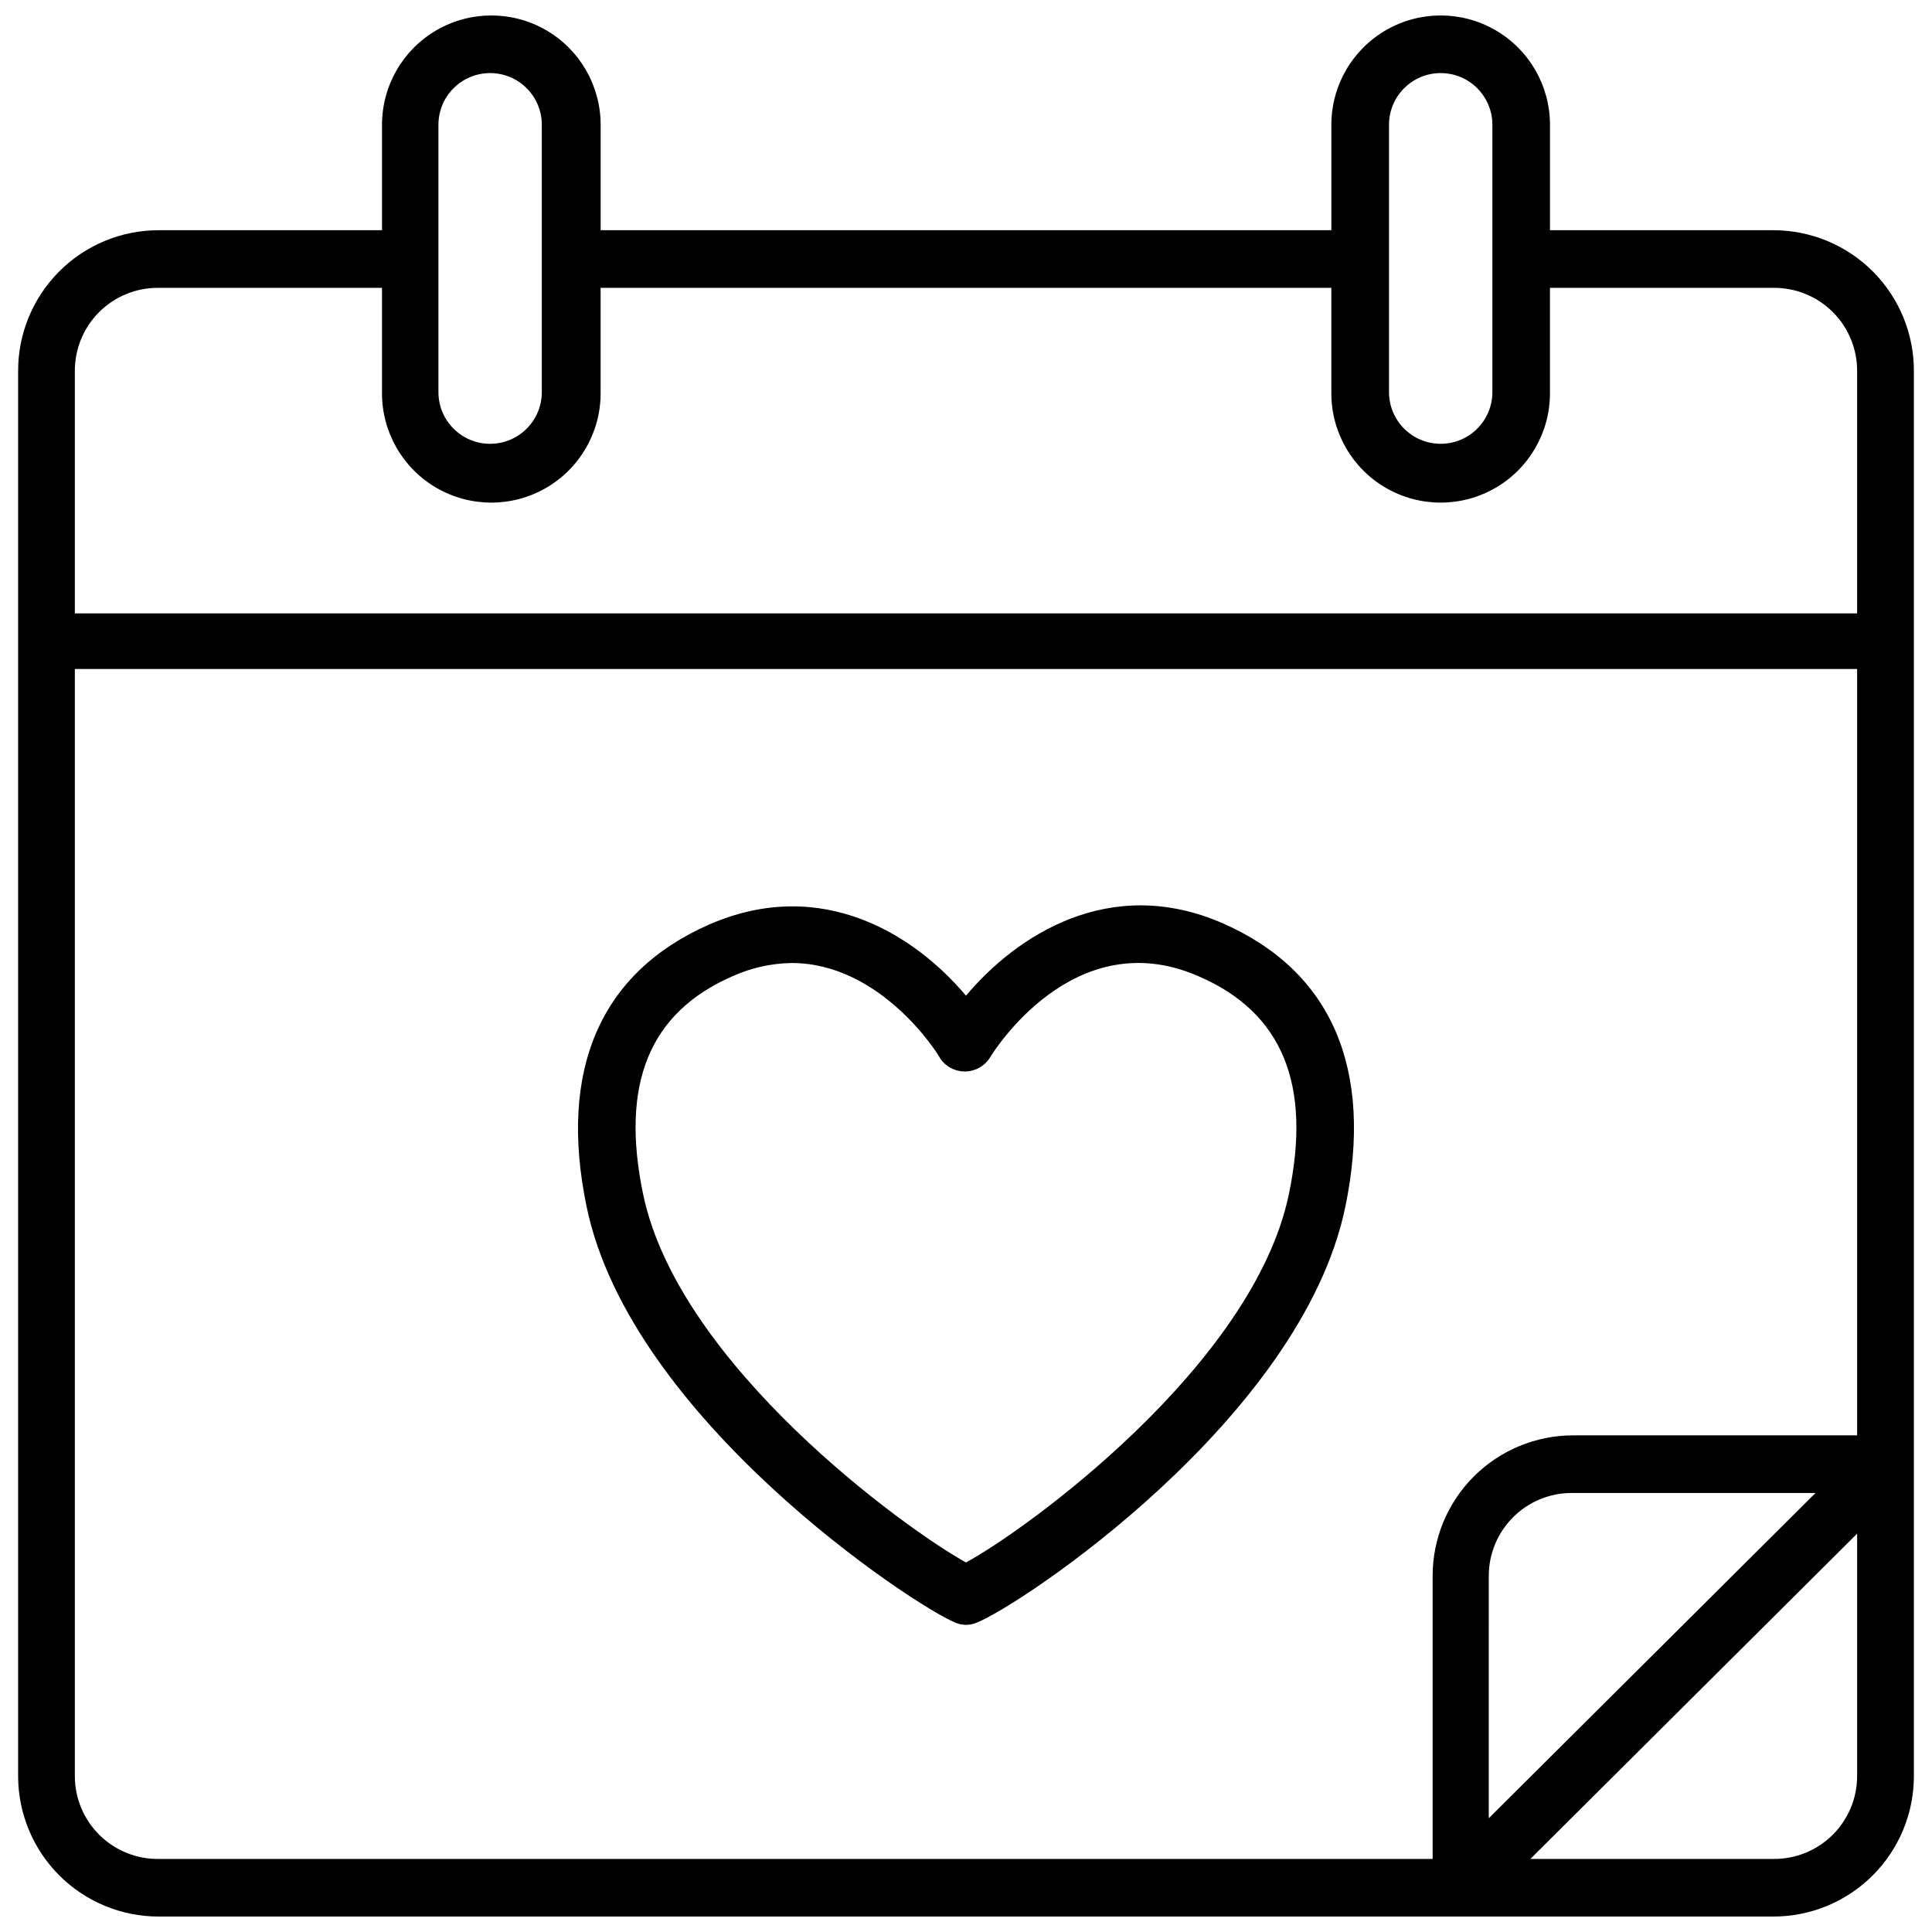 <?xml version="1.0" encoding="UTF-8"?>
<!-- Uploaded to: SVG Repo, www.svgrepo.com, Generator: SVG Repo Mixer Tools -->
<svg width="800px" height="800px" version="1.1" viewBox="144 144 512 512" xmlns="http://www.w3.org/2000/svg">
 <defs>
  <clipPath id="a">
   <path d="m148.09 148.09h503.81v503.81h-503.81z"/>
  </clipPath>
 </defs>
 <g clip-path="url(#a)">
  <path d="m613.96 205.01h-59.199v-27.945c0-10.348-5.519-19.914-14.484-25.086-8.961-5.176-20.004-5.176-28.969 0-8.961 5.172-14.484 14.738-14.484 25.086v27.945h-193.65v-27.945c0-10.348-5.519-19.914-14.484-25.086-8.961-5.176-20.004-5.176-28.969 0-8.961 5.172-14.484 14.738-14.484 25.086v27.945h-59.199c-9.93 0-19.445 3.965-26.438 11.016-6.992 7.055-10.879 16.605-10.797 26.535v372.11c0 9.875 3.926 19.348 10.906 26.328 6.984 6.984 16.453 10.906 26.328 10.906h427.93c9.875 0 19.344-3.922 26.328-10.906 6.984-6.981 10.906-16.453 10.906-26.328v-372.11c0.082-9.93-3.801-19.48-10.793-26.535-6.992-7.051-16.512-11.016-26.441-11.016zm-101.86-27.945c0-7.566 6.133-13.695 13.695-13.695 7.566 0 13.699 6.129 13.699 13.695v70.848c0 7.566-6.133 13.699-13.699 13.699-7.562 0-13.695-6.133-13.695-13.699zm-251.91 0c0-7.566 6.133-13.695 13.699-13.695 7.562 0 13.695 6.129 13.695 13.695v70.848c0 7.566-6.133 13.699-13.695 13.699-7.566 0-13.699-6.133-13.699-13.699zm-74.156 43.219h59.199v27.945c0 10.348 5.523 19.914 14.484 25.086 8.965 5.176 20.008 5.176 28.969 0 8.965-5.172 14.484-14.738 14.484-25.086v-27.945h193.65v27.945c0 10.348 5.523 19.914 14.484 25.086 8.965 5.176 20.008 5.176 28.969 0 8.965-5.172 14.484-14.738 14.484-25.086v-27.945h59.199c5.922-0.066 11.617 2.266 15.797 6.457 4.18 4.195 6.488 9.898 6.402 15.82v64h-472.32v-64c-0.082-5.922 2.227-11.625 6.406-15.82 4.18-4.191 9.875-6.523 15.793-6.457zm-22.199 394.39v-293.39h472.32v203.1h-75.258c-9.875 0-19.344 3.926-26.328 10.906-6.984 6.984-10.906 16.453-10.906 26.328v75.02l-337.63 0.004c-5.863 0.062-11.512-2.223-15.68-6.352-4.172-4.125-6.519-9.746-6.519-15.613zm461.3-75.02-86.594 86.199 0.004-64.238c0-5.824 2.312-11.41 6.434-15.527 4.117-4.121 9.703-6.434 15.527-6.434zm-11.176 96.984h-64.395l86.594-86.199v64.234c0 5.867-2.348 11.488-6.516 15.613-4.172 4.129-9.82 6.414-15.684 6.352z"/>
 </g>
 <path d="m468.17 388.74c-30.152-13.227-54.949 3.383-68.172 19.129-13.227-15.742-37.941-32.039-68.172-18.812-28.734 12.676-39.91 38.496-32.355 74.785 11.652 56.129 86.594 105.64 97.77 110.21 1.766 0.734 3.75 0.734 5.512 0 11.57-4.488 86.121-54.004 97.77-110.21 7.559-36.609-3.621-62.43-32.352-75.102zm17.398 71.715c-9.449 45.5-69.828 89.109-85.57 97.613-15.742-8.66-76.121-52.191-85.57-97.613-6.062-29.207 1.652-48.098 23.617-57.703 4.945-2.254 10.305-3.461 15.742-3.543 23.617 0 38.809 24.008 39.359 25.27 1.465 2.176 3.914 3.481 6.535 3.481s5.07-1.305 6.535-3.481c0.867-1.496 22.355-36.289 55.496-21.727 22.199 9.605 29.914 28.734 23.852 57.703z"/>
</svg>